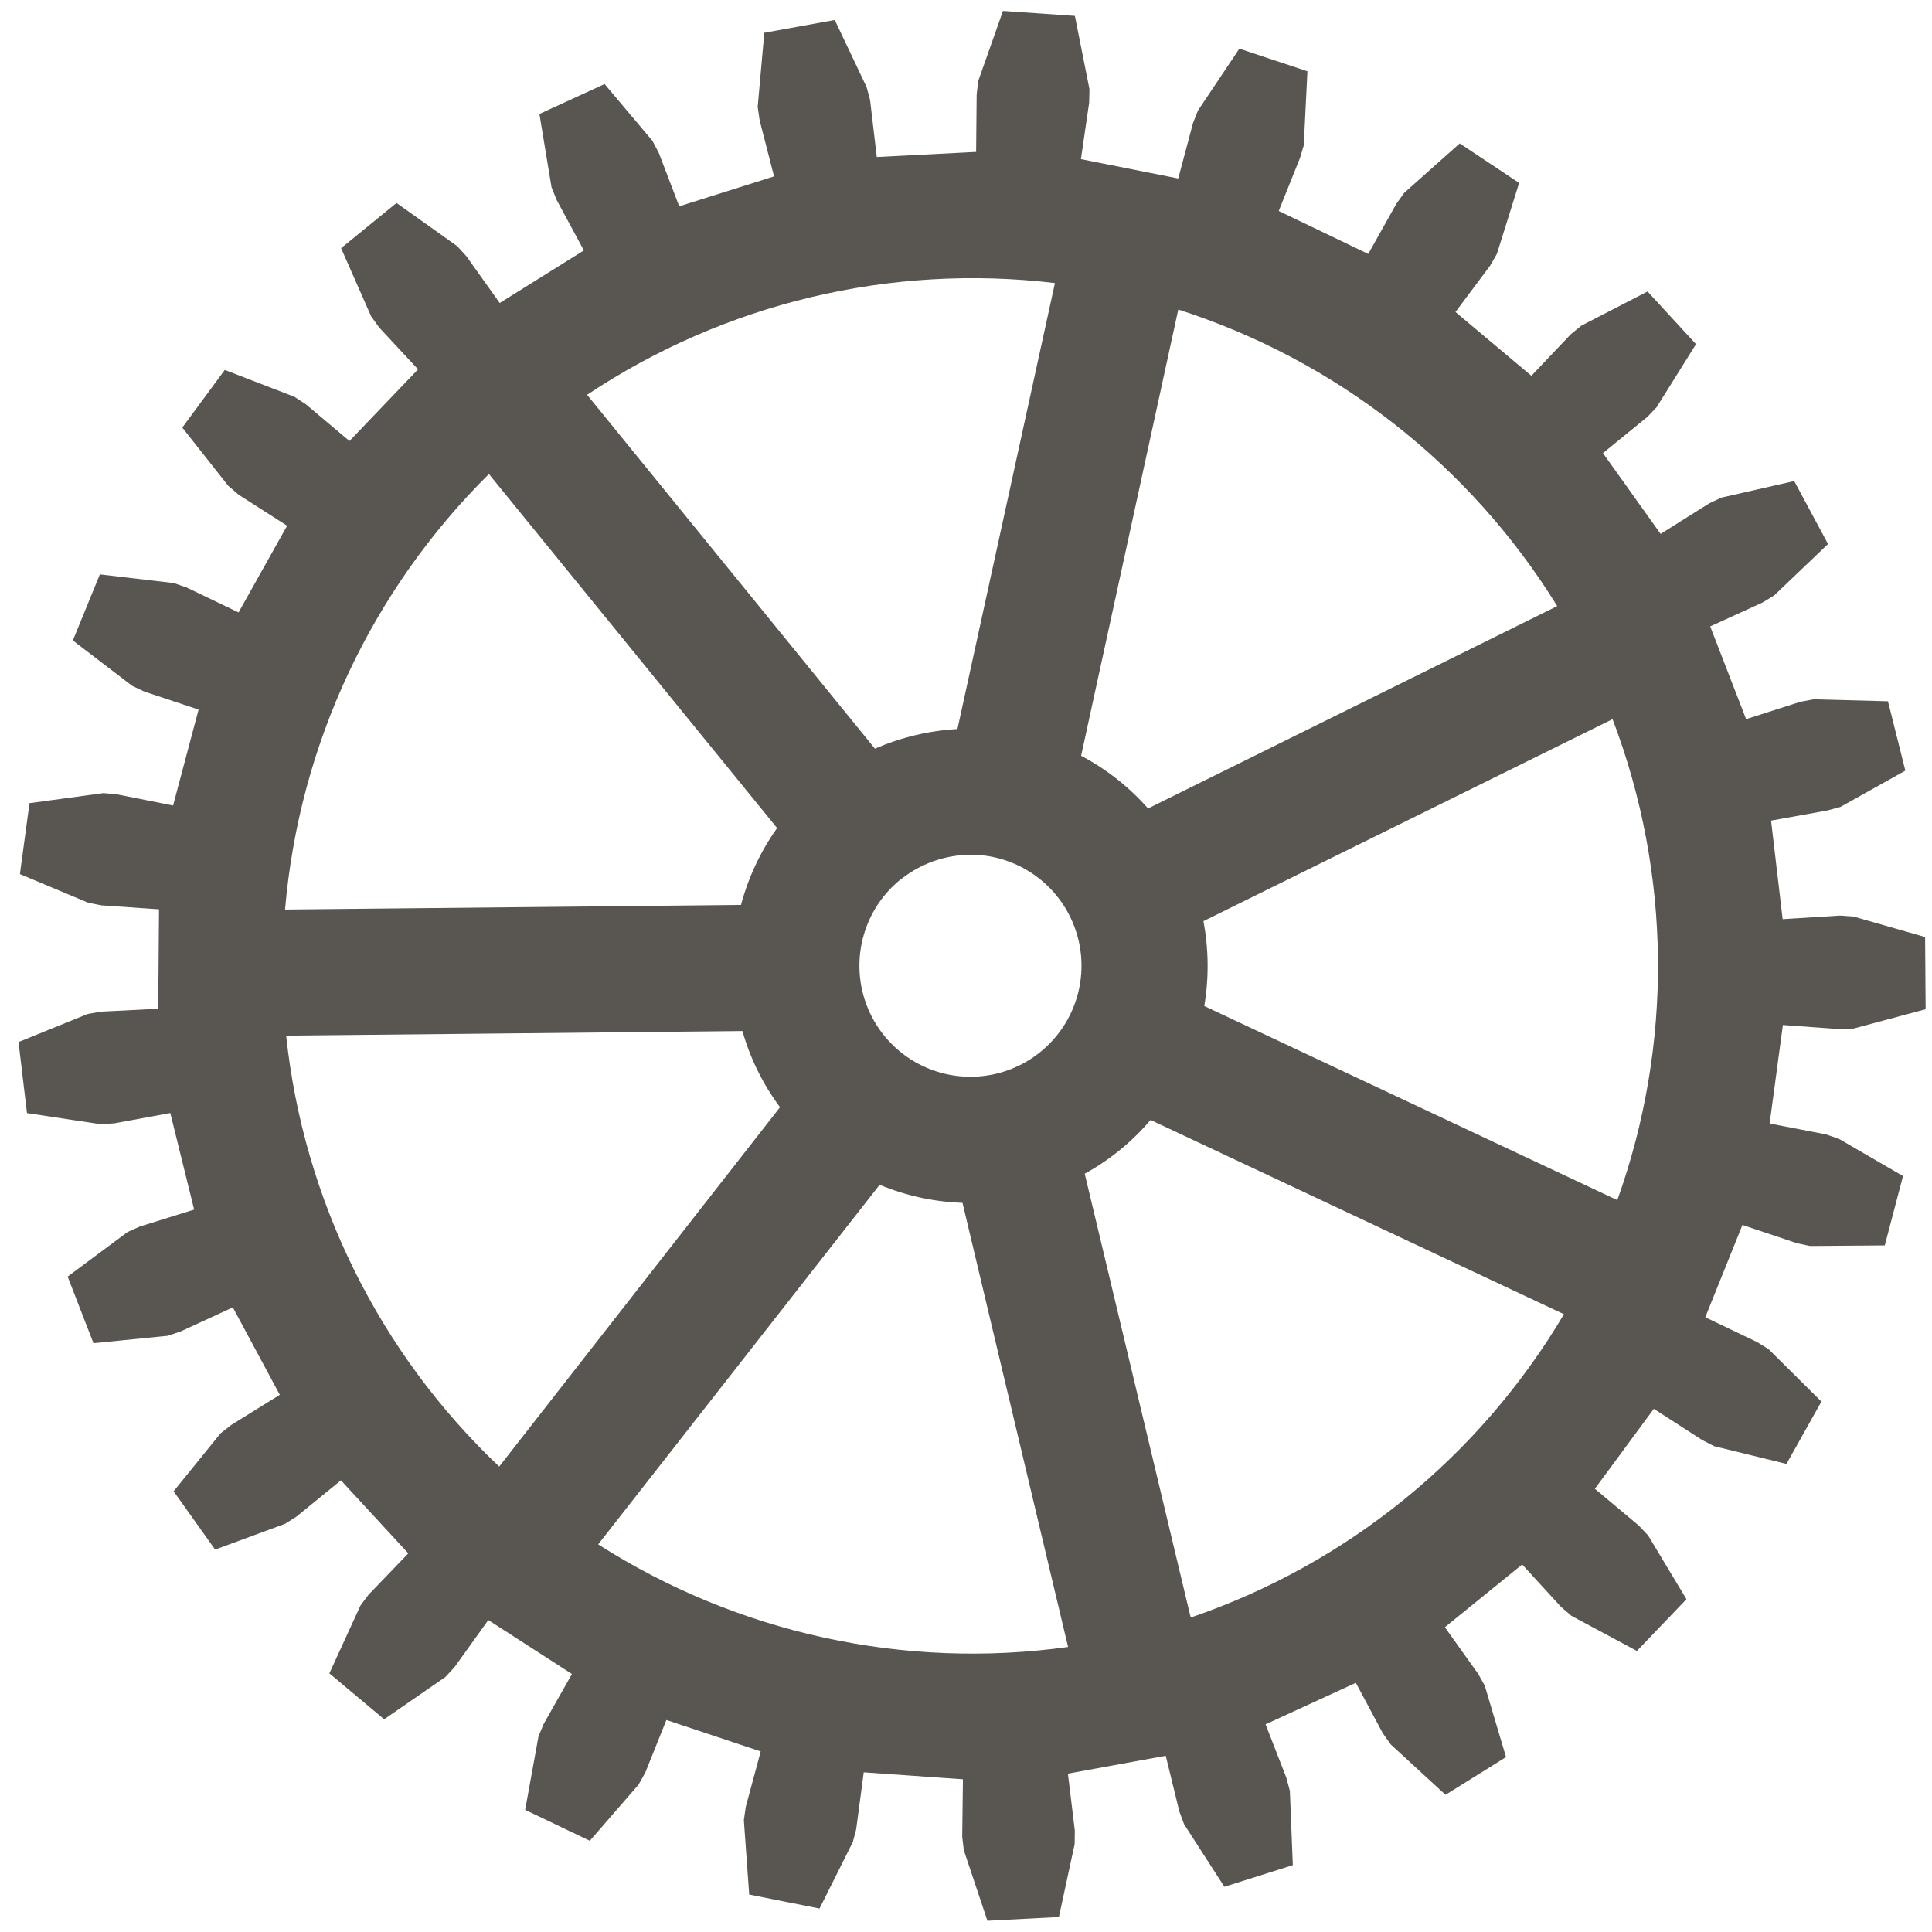 <?xml version="1.0" encoding="UTF-8"?> <svg xmlns="http://www.w3.org/2000/svg" width="95" height="95" viewBox="0 0 95 95" fill="none"> <g style="mix-blend-mode:color-dodge"> <path d="M37.355 5.925L37.257 5.257L37.582 1.611L41.047 0.983L42.614 4.284L42.783 4.915L43.113 7.72L47.998 7.47L48.024 4.651L48.097 3.995L49.317 0.538L52.854 0.782L53.57 4.38L53.556 5.043L53.151 7.825L57.936 8.776L58.663 6.047L58.904 5.439L60.941 2.393L64.288 3.504L64.108 7.152L63.918 7.781L62.877 10.374L67.279 12.487L68.657 10.029L69.044 9.486L71.777 7.052L74.698 8.995L73.603 12.488L73.272 13.063L71.568 15.342L75.301 18.478L77.237 16.438L77.754 16.016L81.012 14.333L83.396 16.923L81.46 20.022L81.009 20.496L78.82 22.28L81.655 26.253L84.047 24.75L84.642 24.469L88.225 23.654L89.888 26.75L87.243 29.275L86.672 29.625L84.094 30.802L85.86 35.362L88.525 34.509L89.18 34.386L92.834 34.483L93.69 37.893L90.495 39.681L89.847 39.854L87.087 40.351L87.656 45.197L90.473 45.021L91.14 45.068L94.661 46.075L94.687 49.626L91.146 50.575L90.476 50.604L87.668 50.401L87.016 55.245L89.78 55.778L90.417 55.995L93.575 57.828L92.678 61.239L89.006 61.268L88.356 61.13L85.679 60.233L83.852 64.772L86.394 65.989L86.963 66.34L89.563 68.918L87.844 71.983L84.29 71.112L83.692 70.804L81.321 69.275L78.422 73.205L80.578 75.011L81.038 75.496L82.926 78.635L80.49 81.18L77.266 79.451L76.755 79.01L74.849 76.928L71.047 80.013L72.686 82.31L73.009 82.889L74.054 86.399L71.079 88.255L68.385 85.777L67.995 85.228L66.67 82.748L62.23 84.788L63.25 87.408L63.425 88.061L63.57 91.713L60.204 92.777L58.222 89.698L57.992 89.077L57.321 86.335L52.511 87.213L52.851 90.015L52.843 90.677L52.068 94.263L48.553 94.447L47.393 90.98L47.314 90.318L47.349 87.491L42.472 87.149L42.1 89.95L41.937 90.573L40.298 93.847L36.839 93.159L36.577 89.504L36.671 88.842L37.406 86.122L32.768 84.576L31.727 87.169L31.398 87.755L29.002 90.515L25.823 88.994L26.477 85.388L26.733 84.77L28.124 82.314L24.011 79.661L22.351 81.975L21.902 82.46L18.89 84.54L16.196 82.282L17.726 78.944L18.122 78.415L20.077 76.382L16.765 72.79L14.576 74.575L14.022 74.926L10.578 76.196L8.537 73.329L10.841 70.484L11.367 70.071L13.758 68.585L11.449 64.286L8.874 65.474L8.242 65.684L4.596 66.047L3.325 62.772L6.273 60.581L6.877 60.31L9.547 59.478L8.374 54.73L5.616 55.237L4.945 55.279L1.327 54.732L0.911 51.239L4.309 49.86L4.955 49.745L7.78 49.601L7.819 44.713L5.001 44.519L4.348 44.393L0.979 42.981L1.45 39.493L5.09 38.998L5.748 39.059L8.511 39.609L9.764 34.893L7.089 34.002L6.494 33.721L3.582 31.493L4.91 28.244L8.548 28.67L9.186 28.892L11.73 30.114L14.117 25.852L11.742 24.331L11.225 23.89L8.964 21.025L11.052 18.191L14.471 19.509L15.032 19.873L17.184 21.686L20.556 18.162L18.637 16.095L18.248 15.552L16.772 12.203L19.498 9.98L22.486 12.107L22.938 12.605L24.571 14.899L28.71 12.314L27.375 9.837L27.12 9.211L26.524 5.604L29.729 4.132L32.087 6.931L32.395 7.52L33.399 10.144L38.062 8.674L37.355 5.925ZM76.571 29.803C72.295 22.878 65.688 17.707 57.938 15.221L53.16 37.163C54.405 37.82 55.52 38.698 56.452 39.753L76.571 29.803ZM79.293 35.363L59.175 45.295C59.435 46.673 59.449 48.085 59.217 49.468L79.526 59.012C82.272 51.353 82.19 42.965 79.293 35.363ZM76.891 64.618L56.575 55.07C55.666 56.141 54.569 57.037 53.338 57.714L58.549 79.537C66.251 76.91 72.762 71.617 76.907 64.614L76.891 64.618ZM29.413 75.94C36.269 80.317 44.462 82.106 52.52 80.985L47.328 59.145C45.927 59.097 44.547 58.797 43.254 58.258L29.413 75.94ZM24.537 72.126L38.355 54.444C37.517 53.318 36.89 52.049 36.507 50.698L14.071 50.924C14.93 59.012 18.647 66.529 24.553 72.121L24.537 72.126ZM44.267 43.255C43.289 44.053 42.617 45.166 42.367 46.405C42.117 47.643 42.303 48.929 42.895 50.045C43.487 51.161 44.447 52.037 45.613 52.524C46.778 53.011 48.077 53.079 49.286 52.717C50.496 52.354 51.543 51.583 52.248 50.535C52.954 49.487 53.274 48.228 53.155 46.97C53.035 45.713 52.483 44.535 51.593 43.639C50.703 42.743 49.53 42.183 48.274 42.054C46.839 41.918 45.407 42.347 44.284 43.251L44.267 43.255ZM13.995 44.724L36.436 44.497C36.798 43.141 37.399 41.861 38.212 40.717L24.041 23.309C18.264 29.029 14.711 36.618 14.017 44.718L13.995 44.724ZM28.863 19.407L43.022 36.813C44.307 36.255 45.68 35.928 47.079 35.848L51.873 13.919C43.802 12.956 35.652 14.899 28.885 19.402L28.863 19.407Z" fill="#595550"></path> </g> </svg> 